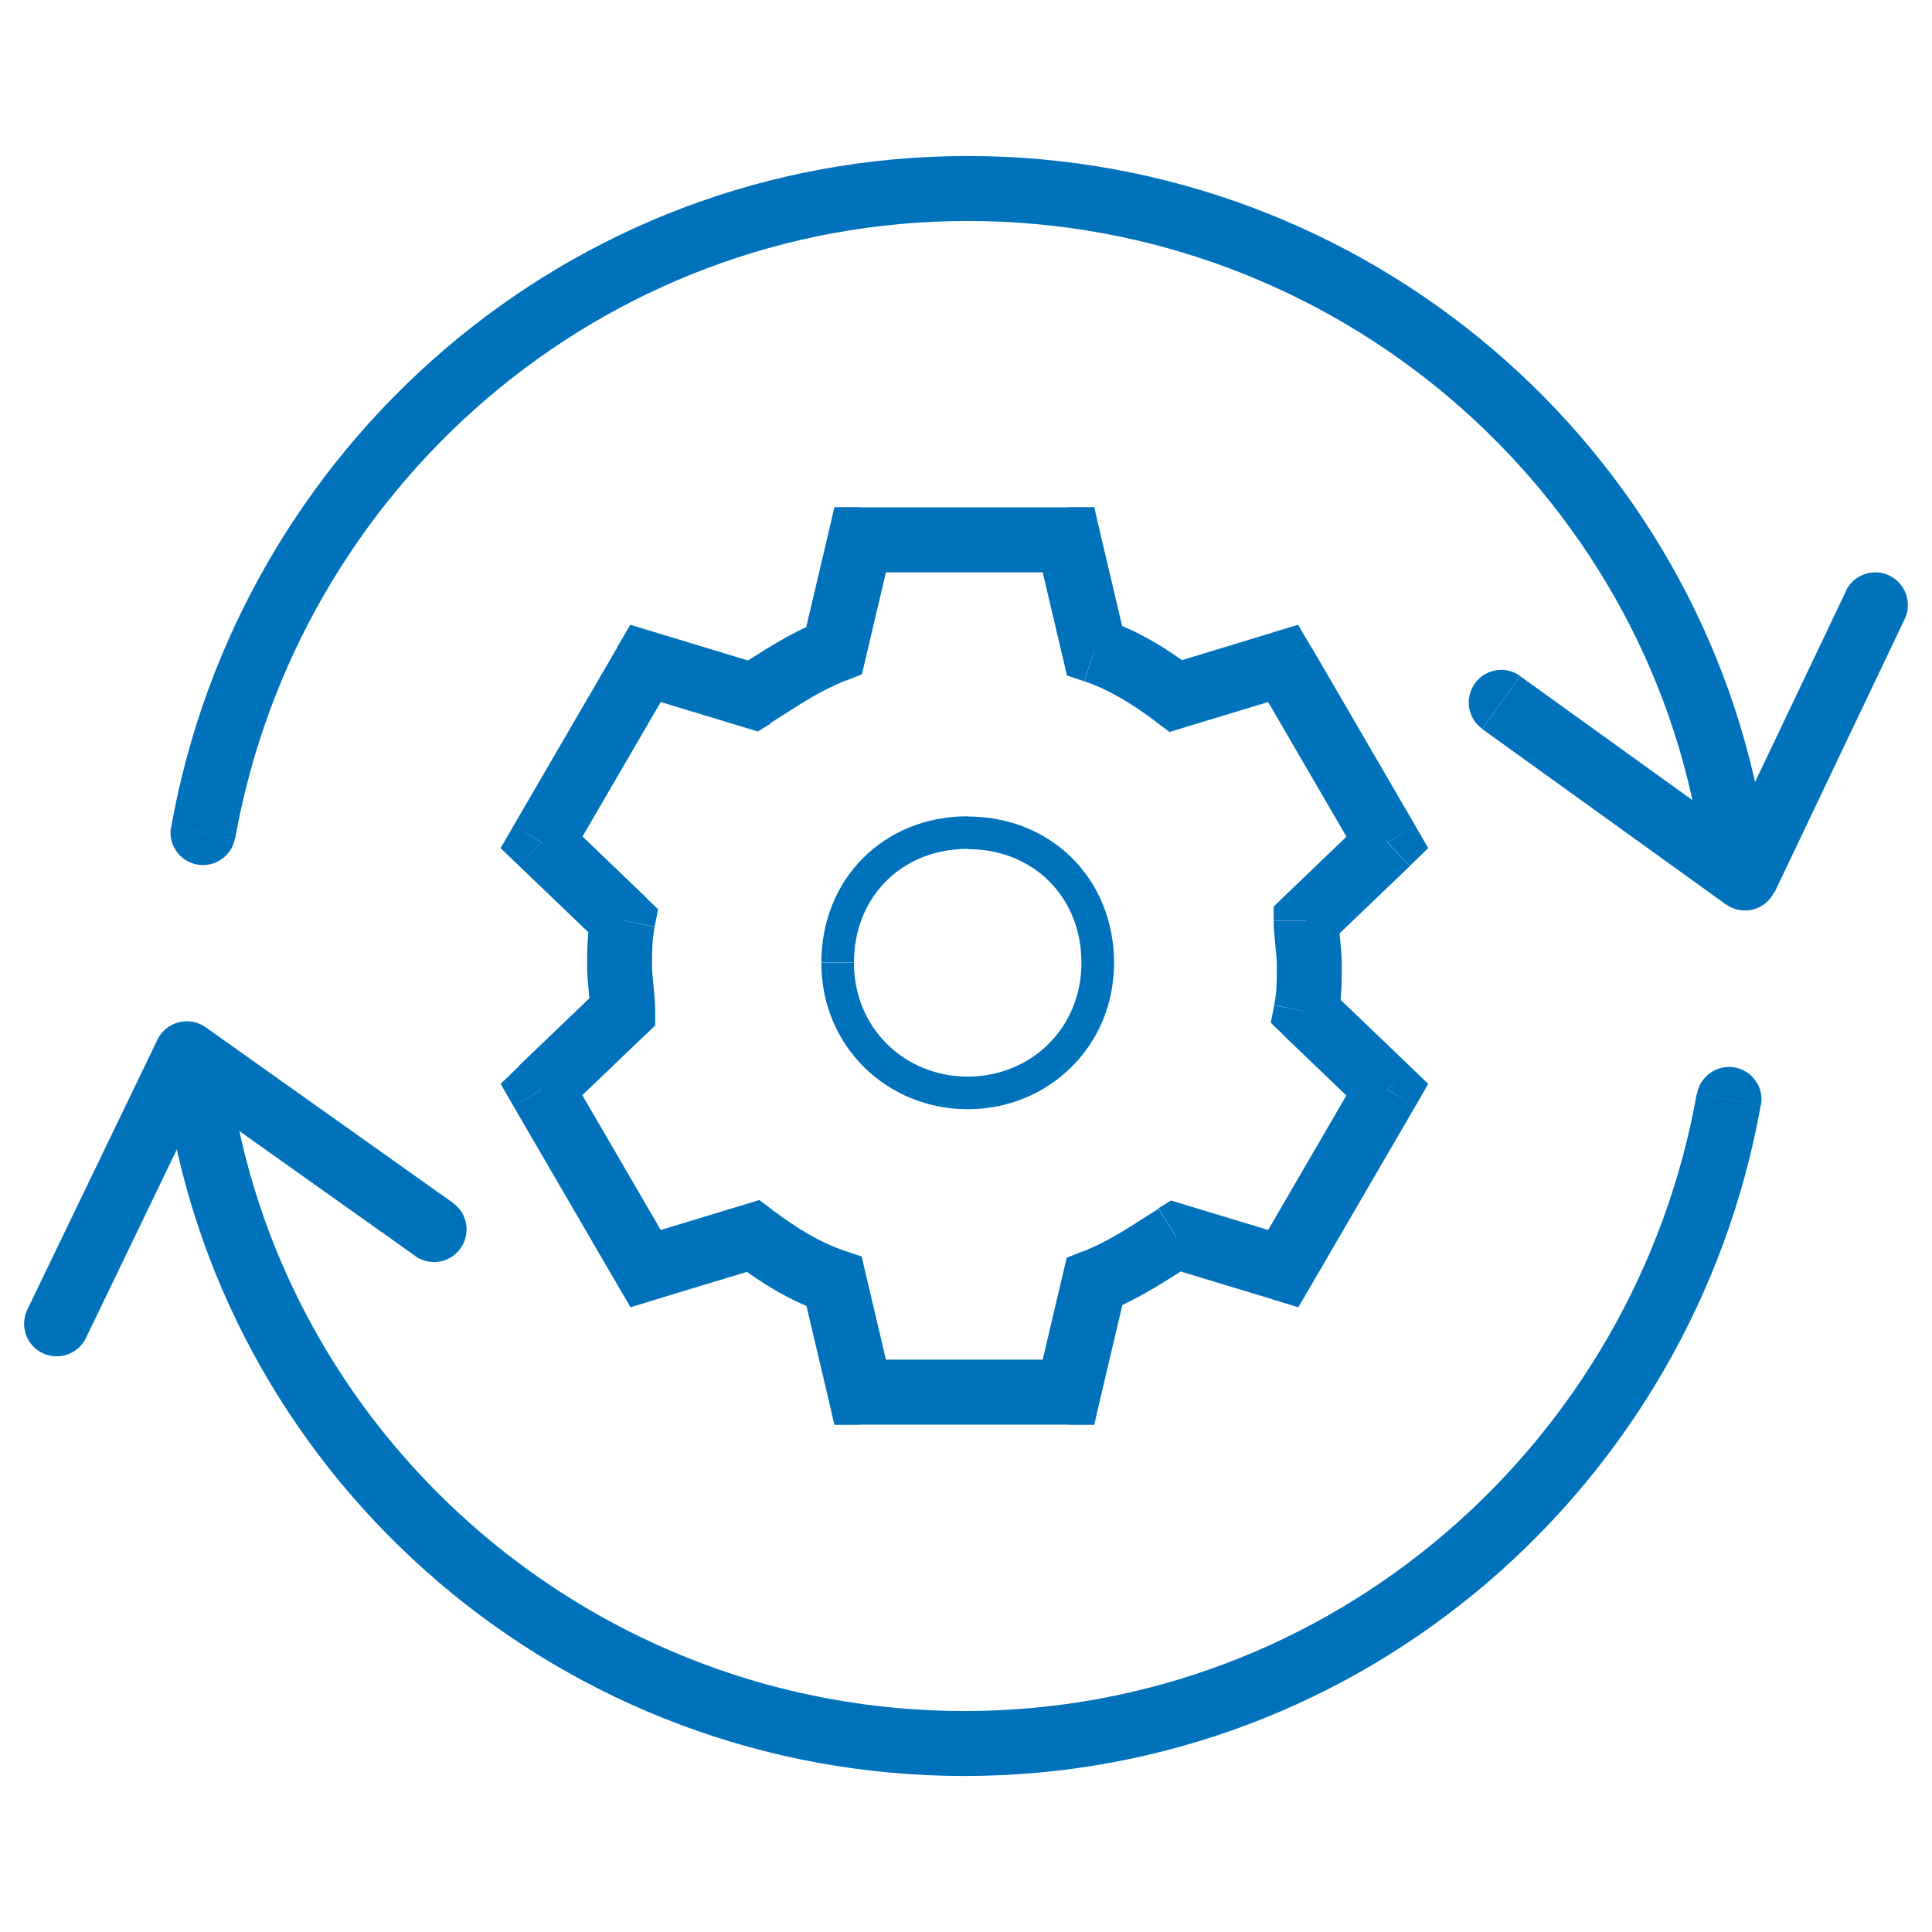 <?xml version="1.0" encoding="utf-8"?>
<!-- Generator: Adobe Illustrator 28.0.0, SVG Export Plug-In . SVG Version: 6.00 Build 0)  -->
<svg version="1.1" id="Layer_2_00000051366350494046259350000008753409077586239118_"
	 xmlns="http://www.w3.org/2000/svg" xmlns:xlink="http://www.w3.org/1999/xlink" x="0px" y="0px" viewBox="0 0 800 800"
	 style="enable-background:new 0 0 800 800;" xml:space="preserve">
<style type="text/css">
	.st0{fill:#0072BC;}
</style>
<g>
	<path class="st0" d="M400.7,91.5c152.3,0,280.1,111,303.3,256.7l26.6-4.2C705.3,185.2,566.3,64.6,400.7,64.6V91.5z M97.4,347.1
		C123.2,202.4,248.5,91.5,400.7,91.5V64.6c-165.7,0-301.8,120.8-329.8,277.8L97.4,347.1z M703.9,348.2c1.2,7.3,8.1,12.4,15.4,11.2
		c7.3-1.2,12.4-8.1,11.2-15.4L703.9,348.2z M70.8,342.4c-1.3,7.3,3.6,14.3,10.9,15.6c7.3,1.3,14.3-3.6,15.6-10.9L70.8,342.4z"/>
	<path class="st0" d="M730.5,352.7l-101-72.7l-15.7,21.9l101,72.7L730.5,352.7z M764.4,244.7l-53.9,113.2l24.3,11.6l53.9-113.2
		L764.4,244.7z M629.5,279.9c-6-4.3-14.5-3-18.8,3.1s-3,14.5,3.1,18.8L629.5,279.9z M722.6,363.6l-7.9,10.9
		c3.2,2.3,7.4,3.1,11.2,2.1c3.9-1,7.1-3.7,8.8-7.3L722.6,363.6z M788.7,256.3c3.2-6.7,0.3-14.8-6.4-18s-14.8-0.3-18,6.4L788.7,256.3
		z"/>
	<path class="st0" d="M554,421.5c1.6-8.2,1.6-14.8,1.6-21.5h-26.9c0,6.8,0,11-1.1,16.2L554,421.5z M583.8,441.5l-33.7-32.3
		l-18.7,19.4l33.7,32.3L583.8,441.5z M543,532.1l43.1-74.1l-23.3-13.5l-43.1,74.1L543,532.1z M483,524.7l44.5,13.5l7.8-25.8
		l-44.5-13.5L483,524.7z M458.2,543.2c14.9-6,25.7-13.7,35.8-19.9l-14.3-22.8c-11.5,7.2-19.5,13-31.5,17.8L458.2,543.2z
		 M455.5,579.6l10.8-45.8l-26.2-6.2l-10.8,45.8L455.5,579.6z M356.2,589.9h86.2V563h-86.2V589.9z M332.3,533.8l10.8,45.8l26.2-6.2
		l-10.8-45.8L332.3,533.8z M303.7,522.6c11.3,8.5,23.4,16.2,37.5,20.9l8.5-25.6c-10.1-3.4-19.6-9.2-29.9-16.9L303.7,522.6z
		 M271.2,538.2l44.5-13.5l-7.8-25.8l-44.5,13.5L271.2,538.2z M212.6,458l43.1,74.1l23.3-13.5l-43.1-74.1L212.6,458z M248.5,409.1
		l-33.7,32.3l18.7,19.4l33.7-32.3L248.5,409.1z M243.1,400c0,3.5,0.4,7.6,0.7,10.8c0.4,3.6,0.6,6.2,0.6,8.1h26.9
		c0-3.5-0.4-7.6-0.7-10.8c-0.4-3.6-0.6-6.2-0.6-8.1H243.1z M244.7,378.5c-1.6,8.2-1.6,16.3-1.6,21.5H270c0-5.5,0-11,1.1-16.2
		L244.7,378.5z M214.9,358.5l33.7,32.3l18.7-19.4l-33.7-32.3L214.9,358.5z M255.7,267.9L212.6,342l23.3,13.5l43.1-74.1L255.7,267.9z
		 M315.7,275.3l-44.5-13.5l-7.8,25.8l44.5,13.5L315.7,275.3z M340.4,256.8c-14.9,6-25.7,13.7-35.8,19.9l14.3,22.8
		c11.5-7.2,19.5-13,31.5-17.8L340.4,256.8z M343.1,220.4l-10.8,45.8l26.2,6.2l10.8-45.8L343.1,220.4z M442.4,210.1h-86.2V237h86.2
		V210.1z M466.3,266.2l-10.8-45.8l-26.2,6.2l10.8,45.8L466.3,266.2z M495,277.4c-11.3-8.5-23.4-16.2-37.5-20.9l-8.5,25.6
		c10.1,3.4,19.6,9.2,29.9,16.9L495,277.4z M527.4,261.8L483,275.3l7.8,25.8l44.5-13.5L527.4,261.8z M586.1,342L543,267.9l-23.3,13.5
		l43.1,74.1L586.1,342z M550.1,390.9l33.7-32.3l-18.7-19.4l-33.7,32.3L550.1,390.9z M555.6,400c0-4.2-0.4-8.2-0.7-11.3
		c-0.4-3.5-0.6-5.7-0.6-7.5h-26.9c0,3.6,0.4,7.4,0.7,10.3c0.3,3.2,0.6,6,0.6,8.5H555.6z M540.8,418.9l-13.2-2.6l-1.4,7.2l5.3,5.1
		L540.8,418.9z M574.5,451.2l11.6,6.8l5.3-9.2l-7.6-7.3L574.5,451.2z M531.3,525.3l-3.9,12.9l10.2,3.1l5.4-9.2L531.3,525.3z
		 M486.9,511.8l3.9-12.9l-5.9-1.8l-5.2,3.2L486.9,511.8z M453.2,530.7l-5-12.5l-6.5,2.6l-1.6,6.8L453.2,530.7z M442.4,576.5v13.5
		h10.7l2.4-10.4L442.4,576.5z M356.2,576.5l-13.1,3.1l2.4,10.4h10.7V576.5z M345.4,530.7l13.1-3.1l-1.7-7.3l-7.1-2.4L345.4,530.7z
		 M311.8,511.8l8.1-10.8l-5.5-4.1l-6.5,2L311.8,511.8z M267.3,525.3l-11.6,6.8l5.4,9.2l10.2-3.1L267.3,525.3z M224.2,451.2l-9.3-9.7
		l-7.6,7.3l5.3,9.2L224.2,451.2z M257.9,418.9l9.3,9.7l4.1-4v-5.7H257.9z M257.9,381.1l13.2,2.6l1.4-7.2l-5.3-5.1L257.9,381.1z
		 M224.2,348.8l-11.6-6.8l-5.3,9.2l7.6,7.3L224.2,348.8z M267.3,274.7l3.9-12.9l-10.2-3.1l-5.4,9.2L267.3,274.7z M311.8,288.2
		l-3.9,12.9l5.9,1.8l5.2-3.2L311.8,288.2z M345.4,269.3l5,12.5l6.5-2.6l1.6-6.8L345.4,269.3z M356.2,223.5v-13.5h-10.7l-2.4,10.4
		L356.2,223.5z M442.4,223.5l13.1-3.1l-2.4-10.4h-10.7V223.5z M453.2,269.3l-13.1,3.1l1.7,7.3l7.1,2.4L453.2,269.3z M486.9,288.2
		l-8.1,10.8l5.5,4.1l6.5-2L486.9,288.2z M531.3,274.7l11.6-6.8l-5.4-9.2l-10.2,3.1L531.3,274.7z M574.5,348.8l9.3,9.7l7.6-7.3
		l-5.3-9.2L574.5,348.8z M540.8,381.1l-9.3-9.7l-4.1,4v5.7H540.8z"/>
	<path class="st0" d="M340.1,398.7c0,34.8,27.4,60.6,60.6,60.6v-13.5c-26,0-47.1-20-47.1-47.1H340.1z M400.7,338
		c-34.7,0-60.6,25.9-60.6,60.6h13.5c0-27.3,19.9-47.1,47.1-47.1V338z M461.3,398.7c0-34.7-25.9-60.6-60.6-60.6v13.5
		c27.3,0,47.1,19.9,47.1,47.1H461.3z M400.7,459.3c33.2,0,60.6-25.8,60.6-60.6h-13.5c0,27.2-21.1,47.1-47.1,47.1V459.3z"/>
	<path class="st0" d="M399.3,708.5c-152.3,0-280.1-111-303.3-256.7L69.4,456c25.3,158.8,164.3,279.4,329.9,279.4V708.5z
		 M702.6,452.9c-25.8,144.7-151.1,255.6-303.3,255.6v26.9c165.7,0,301.8-120.8,329.8-277.8L702.6,452.9z M96.1,451.8
		c-1.2-7.3-8.1-12.4-15.4-11.2c-7.3,1.2-12.4,8.1-11.2,15.4L96.1,451.8z M729.2,457.6c1.3-7.3-3.6-14.3-10.9-15.6
		c-7.3-1.3-14.3,3.6-15.6,10.9L729.2,457.6z"/>
	<path class="st0" d="M69.6,447.4l102.4,72.7l15.6-22L85.2,425.4L69.6,447.4z M35.6,554l53.9-111.8l-24.3-11.7L11.3,542.3L35.6,554z
		 M171.9,520.1c6.1,4.3,14.5,2.9,18.8-3.2c4.3-6.1,2.9-14.5-3.2-18.8L171.9,520.1z M77.4,436.4l7.8-11c-3.2-2.3-7.3-3.1-11.2-2.1
		c-3.8,1-7.1,3.6-8.8,7.2L77.4,436.4z M11.3,542.3c-3.2,6.7-0.4,14.8,6.3,18c6.7,3.2,14.8,0.4,18-6.3L11.3,542.3z"/>
</g>
</svg>
